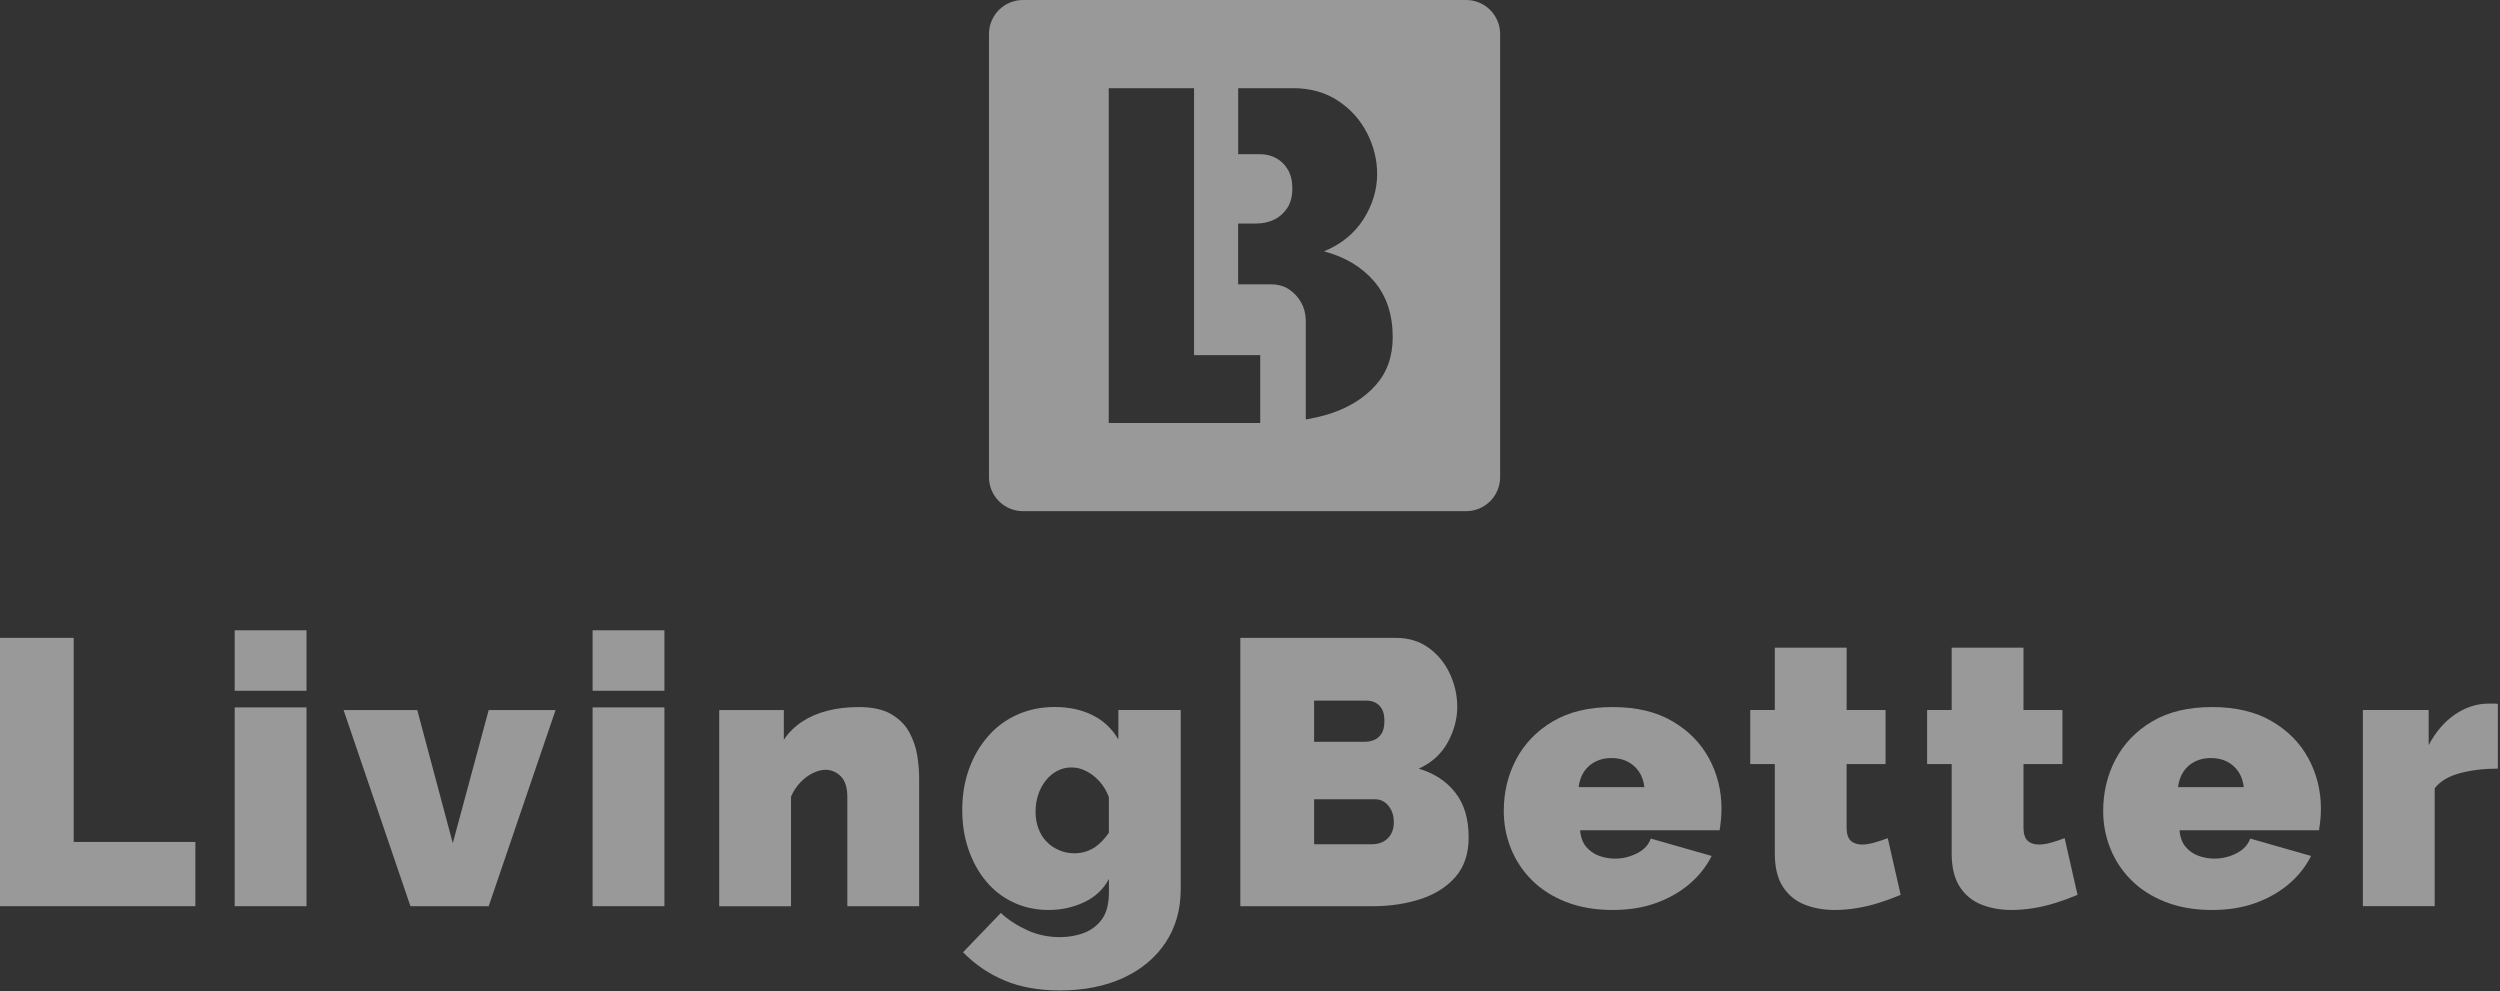 <?xml version="1.0" encoding="UTF-8"?> <svg xmlns="http://www.w3.org/2000/svg" width="807" height="320" viewBox="0 0 807 320" fill="none"><rect x="0" y="0" width="807" height="320" fill="#333333" stroke="none"/><path d="M0 292.52V205.9H23.79V271.78H63.07V292.52H0Z" fill="white" fill-opacity="0.5"></path><path d="M75.76 222.98V203.46H98.94V222.98H75.76ZM75.76 292.52V228.35H98.94V292.52H75.76Z" fill="white" fill-opacity="0.5"></path><path d="M132.49 292.52L110.9 229.2H134.69L146.16 272.17L157.75 229.2H179.34L157.75 292.52H132.49Z" fill="white" fill-opacity="0.5"></path><path d="M191.29 222.98V203.46H214.47V222.98H191.29ZM191.29 292.52V228.35H214.47V292.52H191.29Z" fill="white" fill-opacity="0.5"></path><path d="M296.7 292.52H273.52V257.29C273.52 254.2 272.81 251.96 271.39 250.57C269.97 249.18 268.32 248.49 266.45 248.49C265.15 248.49 263.77 248.86 262.3 249.59C260.84 250.32 259.49 251.34 258.27 252.65C257.05 253.96 256.07 255.46 255.34 257.15V292.54H232.16V229.22H253.02V238.8C254.56 236.48 256.52 234.54 258.88 232.98C261.24 231.42 263.96 230.24 267.05 229.44C270.14 228.64 273.52 228.24 277.18 228.24C281.57 228.24 285.07 229 287.67 230.52C290.27 232.04 292.22 234 293.53 236.4C294.83 238.8 295.68 241.3 296.09 243.9C296.5 246.5 296.7 248.88 296.7 251.04V292.52V292.52Z" fill="white" fill-opacity="0.5"></path><path d="M338.54 293.74C334.39 293.74 330.59 292.92 327.13 291.3C323.67 289.67 320.73 287.39 318.29 284.45C315.85 281.52 313.96 278.09 312.62 274.18C311.28 270.27 310.61 266.03 310.61 261.47C310.61 256.66 311.34 252.24 312.81 248.21C314.27 244.18 316.33 240.65 318.97 237.64C321.61 234.62 324.76 232.3 328.43 230.67C332.1 229.04 336.12 228.22 340.51 228.22C345.06 228.22 349.11 229.1 352.65 230.84C356.19 232.59 358.97 235.21 361.01 238.71V229.19H381.14V286.96C381.14 293.57 379.51 299.33 376.26 304.24C373.01 309.15 368.45 312.96 362.6 315.66C356.75 318.36 349.91 319.71 342.1 319.71C335.35 319.71 329.43 318.65 324.35 316.54C319.27 314.42 314.77 311.37 310.87 307.39L323.07 294.7C325.43 296.9 328.26 298.74 331.55 300.25C334.84 301.75 338.36 302.51 342.1 302.51C344.95 302.51 347.57 302.05 349.97 301.12C352.37 300.19 354.3 298.7 355.76 296.67C357.22 294.63 357.96 291.7 357.96 287.88V283.73C356.17 287.07 353.51 289.57 349.97 291.23C346.41 292.91 342.61 293.74 338.54 293.74ZM346.84 275.44C347.98 275.44 349.06 275.3 350.07 275.01C351.09 274.72 352.04 274.32 352.94 273.78C353.83 273.25 354.71 272.55 355.56 271.7C356.41 270.84 357.21 269.88 357.94 268.82V257.3C357.21 255.34 356.19 253.64 354.89 252.21C353.59 250.78 352.16 249.68 350.62 248.9C349.07 248.12 347.49 247.73 345.86 247.73C344.23 247.73 342.71 248.1 341.29 248.83C339.87 249.57 338.62 250.61 337.57 251.95C336.51 253.3 335.7 254.83 335.13 256.54C334.56 258.26 334.28 260.1 334.28 262.05C334.28 264.01 334.59 265.81 335.2 267.44C335.81 269.07 336.68 270.48 337.82 271.67C338.96 272.86 340.3 273.77 341.85 274.43C343.38 275.12 345.05 275.44 346.84 275.44Z" fill="white" fill-opacity="0.5"></path><path d="M474.08 270.32C474.08 275.53 472.68 279.76 469.87 283.01C467.06 286.26 463.3 288.66 458.58 290.21C453.86 291.76 448.66 292.53 442.96 292.53H400.38V205.91H450.64C454.71 205.91 458.22 206.99 461.19 209.14C464.16 211.3 466.44 214.08 468.02 217.5C469.6 220.92 470.4 224.45 470.4 228.11C470.4 232.1 469.36 235.96 467.29 239.7C465.22 243.44 462.11 246.25 457.96 248.12C462.92 249.58 466.85 252.15 469.73 255.81C472.64 259.46 474.08 264.3 474.08 270.32ZM424.19 226.15V239.45H440.42C441.48 239.45 442.49 239.27 443.47 238.9C444.45 238.53 445.26 237.86 445.91 236.89C446.56 235.91 446.89 234.53 446.89 232.74C446.89 231.11 446.63 229.83 446.1 228.9C445.57 227.97 444.88 227.27 444.03 226.83C443.18 226.38 442.22 226.16 441.16 226.16H424.19V226.15ZM449.93 265.44C449.93 263.98 449.67 262.69 449.14 261.6C448.61 260.5 447.9 259.63 447.01 258.98C446.11 258.33 445.06 258 443.84 258H424.2V272.52H442.99C444.29 272.52 445.47 272.24 446.53 271.67C447.59 271.1 448.42 270.29 449.03 269.23C449.62 268.16 449.93 266.9 449.93 265.44Z" fill="white" fill-opacity="0.5"></path><path d="M520.56 293.74C514.95 293.74 509.95 292.88 505.55 291.16C501.16 289.44 497.48 287.09 494.51 284.13C491.54 281.17 489.28 277.76 487.74 273.92C486.19 270.07 485.42 266.03 485.42 261.78C485.42 255.71 486.76 250.14 489.45 245.07C492.13 240 496.08 235.92 501.28 232.85C506.48 229.77 512.91 228.24 520.56 228.24C528.2 228.24 534.63 229.76 539.84 232.81C545.04 235.85 548.99 239.86 551.67 244.82C554.35 249.79 555.7 255.19 555.7 261.04C555.7 262.24 555.64 263.46 555.52 264.71C555.4 265.95 555.25 267.05 555.09 268.01H510.07C510.23 270.17 510.86 271.93 511.96 273.28C513.06 274.63 514.44 275.61 516.11 276.23C517.78 276.85 519.51 277.16 521.29 277.16C523.81 277.16 526.19 276.59 528.43 275.45C530.67 274.31 532.15 272.73 532.88 270.69L552.52 276.3C550.81 279.72 548.43 282.73 545.38 285.33C542.33 287.93 538.73 289.99 534.58 291.49C530.45 292.99 525.77 293.74 520.56 293.74ZM509.58 254.09H530.81C530.57 252.1 529.98 250.42 529.04 249.05C528.1 247.67 526.88 246.61 525.38 245.84C523.87 245.08 522.15 244.69 520.19 244.69C518.23 244.69 516.51 245.07 515.01 245.84C513.5 246.6 512.28 247.67 511.35 249.05C510.42 250.43 509.83 252.11 509.58 254.09Z" fill="white" fill-opacity="0.5"></path><path d="M613.53 288.86C611.41 289.76 609.16 290.59 606.76 291.36C604.36 292.13 601.92 292.72 599.44 293.13C596.96 293.54 594.54 293.74 592.18 293.74C588.68 293.74 585.47 293.16 582.54 292.01C579.61 290.85 577.27 288.94 575.53 286.27C573.78 283.6 572.91 279.99 572.91 275.45V246.64H564.98V229.19H572.91V209.06H596.09V229.19H608.66V246.64H596.08V267.1C596.08 269.14 596.53 270.57 597.42 271.39C598.31 272.21 599.53 272.62 601.08 272.62C602.22 272.62 603.52 272.42 604.98 272.01C606.44 271.6 607.91 271.12 609.37 270.55L613.53 288.86Z" fill="white" fill-opacity="0.5"></path><path d="M670.62 288.86C668.5 289.76 666.25 290.59 663.85 291.36C661.45 292.13 659.01 292.72 656.53 293.13C654.05 293.54 651.63 293.74 649.27 293.74C645.77 293.74 642.56 293.16 639.63 292.01C636.7 290.85 634.36 288.94 632.62 286.27C630.87 283.6 630 279.99 630 275.45V246.64H622.07V229.19H630V209.06H653.18V229.19H665.75V246.64H653.18V267.1C653.18 269.14 653.63 270.57 654.52 271.39C655.41 272.21 656.63 272.62 658.18 272.62C659.32 272.62 660.62 272.42 662.08 272.01C663.54 271.6 665.01 271.12 666.47 270.55L670.62 288.86Z" fill="white" fill-opacity="0.5"></path><path d="M714.05 293.74C708.44 293.74 703.44 292.88 699.04 291.16C694.65 289.44 690.97 287.09 688 284.13C685.03 281.17 682.77 277.76 681.23 273.92C679.68 270.07 678.91 266.03 678.91 261.78C678.91 255.71 680.25 250.14 682.94 245.07C685.62 240 689.57 235.92 694.77 232.85C699.97 229.77 706.4 228.24 714.05 228.24C721.69 228.24 728.12 229.76 733.33 232.81C738.53 235.85 742.48 239.86 745.16 244.82C747.84 249.79 749.19 255.19 749.19 261.04C749.19 262.24 749.13 263.46 749.01 264.71C748.89 265.95 748.74 267.05 748.58 268.01H703.56C703.72 270.17 704.35 271.93 705.45 273.28C706.55 274.63 707.93 275.61 709.6 276.23C711.27 276.85 713 277.16 714.78 277.16C717.3 277.16 719.68 276.59 721.92 275.45C724.16 274.31 725.64 272.73 726.37 270.69L746.01 276.3C744.3 279.72 741.92 282.73 738.87 285.33C735.82 287.93 732.22 289.99 728.07 291.49C723.94 292.99 719.26 293.74 714.05 293.74ZM703.07 254.09H724.3C724.06 252.1 723.47 250.42 722.53 249.05C721.59 247.67 720.37 246.61 718.87 245.84C717.36 245.08 715.64 244.69 713.68 244.69C711.72 244.69 710 245.07 708.5 245.84C706.99 246.6 705.77 247.67 704.84 249.05C703.91 250.43 703.32 252.11 703.07 254.09Z" fill="white" fill-opacity="0.5"></path><path d="M806.29 248.11C801.82 248.11 797.75 248.6 794.09 249.57C790.43 250.55 787.7 252.17 785.92 254.45V292.51H762.74V229.19H783.97V240.54C786.25 236.23 789.09 232.92 792.51 230.6C795.93 228.28 799.54 227.12 803.37 227.12C804.26 227.12 804.89 227.12 805.26 227.12C805.63 227.12 805.97 227.16 806.3 227.24V248.11H806.29Z" fill="white" fill-opacity="0.5"></path><path d="M473.26 0H330.22C324.15 0 319.24 4.92 319.24 10.98V154.02C319.24 160.09 324.16 165 330.22 165H473.26C479.33 165 484.24 160.08 484.24 154.02V10.99C484.24 4.92 479.32 0 473.26 0ZM406.8 136.55H357.9V28.46H385.44V114.63H406.8V136.55ZM444.11 124.3C440.47 128.41 435.57 131.48 429.42 133.51C426.94 134.33 424.18 134.92 421.51 135.41L421.5 103.44V103.31C421.43 101.19 420.95 99.3 420.02 97.65C419.01 95.88 417.69 94.45 416.07 93.39C414.45 92.32 412.51 91.79 410.28 91.79H399.67V72.15H405.58C407.59 72.15 409.47 71.75 411.21 70.93C412.94 70.12 414.37 68.87 415.49 67.2C416.61 65.53 417.17 63.42 417.17 60.88C417.17 58.44 416.69 56.42 415.74 54.79C414.79 53.17 413.53 51.92 411.96 51.06C410.39 50.2 408.6 49.77 406.59 49.77H399.68V28.46H417.34C422.94 28.46 427.78 29.81 431.87 32.49C435.96 35.18 439.09 38.66 441.27 42.92C443.45 47.18 444.54 51.6 444.54 56.16C444.54 61.24 443.08 66.08 440.17 70.7C437.26 75.32 433 78.8 427.41 81.13C434.24 82.96 439.64 86.21 443.61 90.87C447.58 95.54 449.57 101.53 449.57 108.83C449.57 115.04 447.75 120.19 444.11 124.3Z" fill="white" fill-opacity="0.5"></path></svg> 